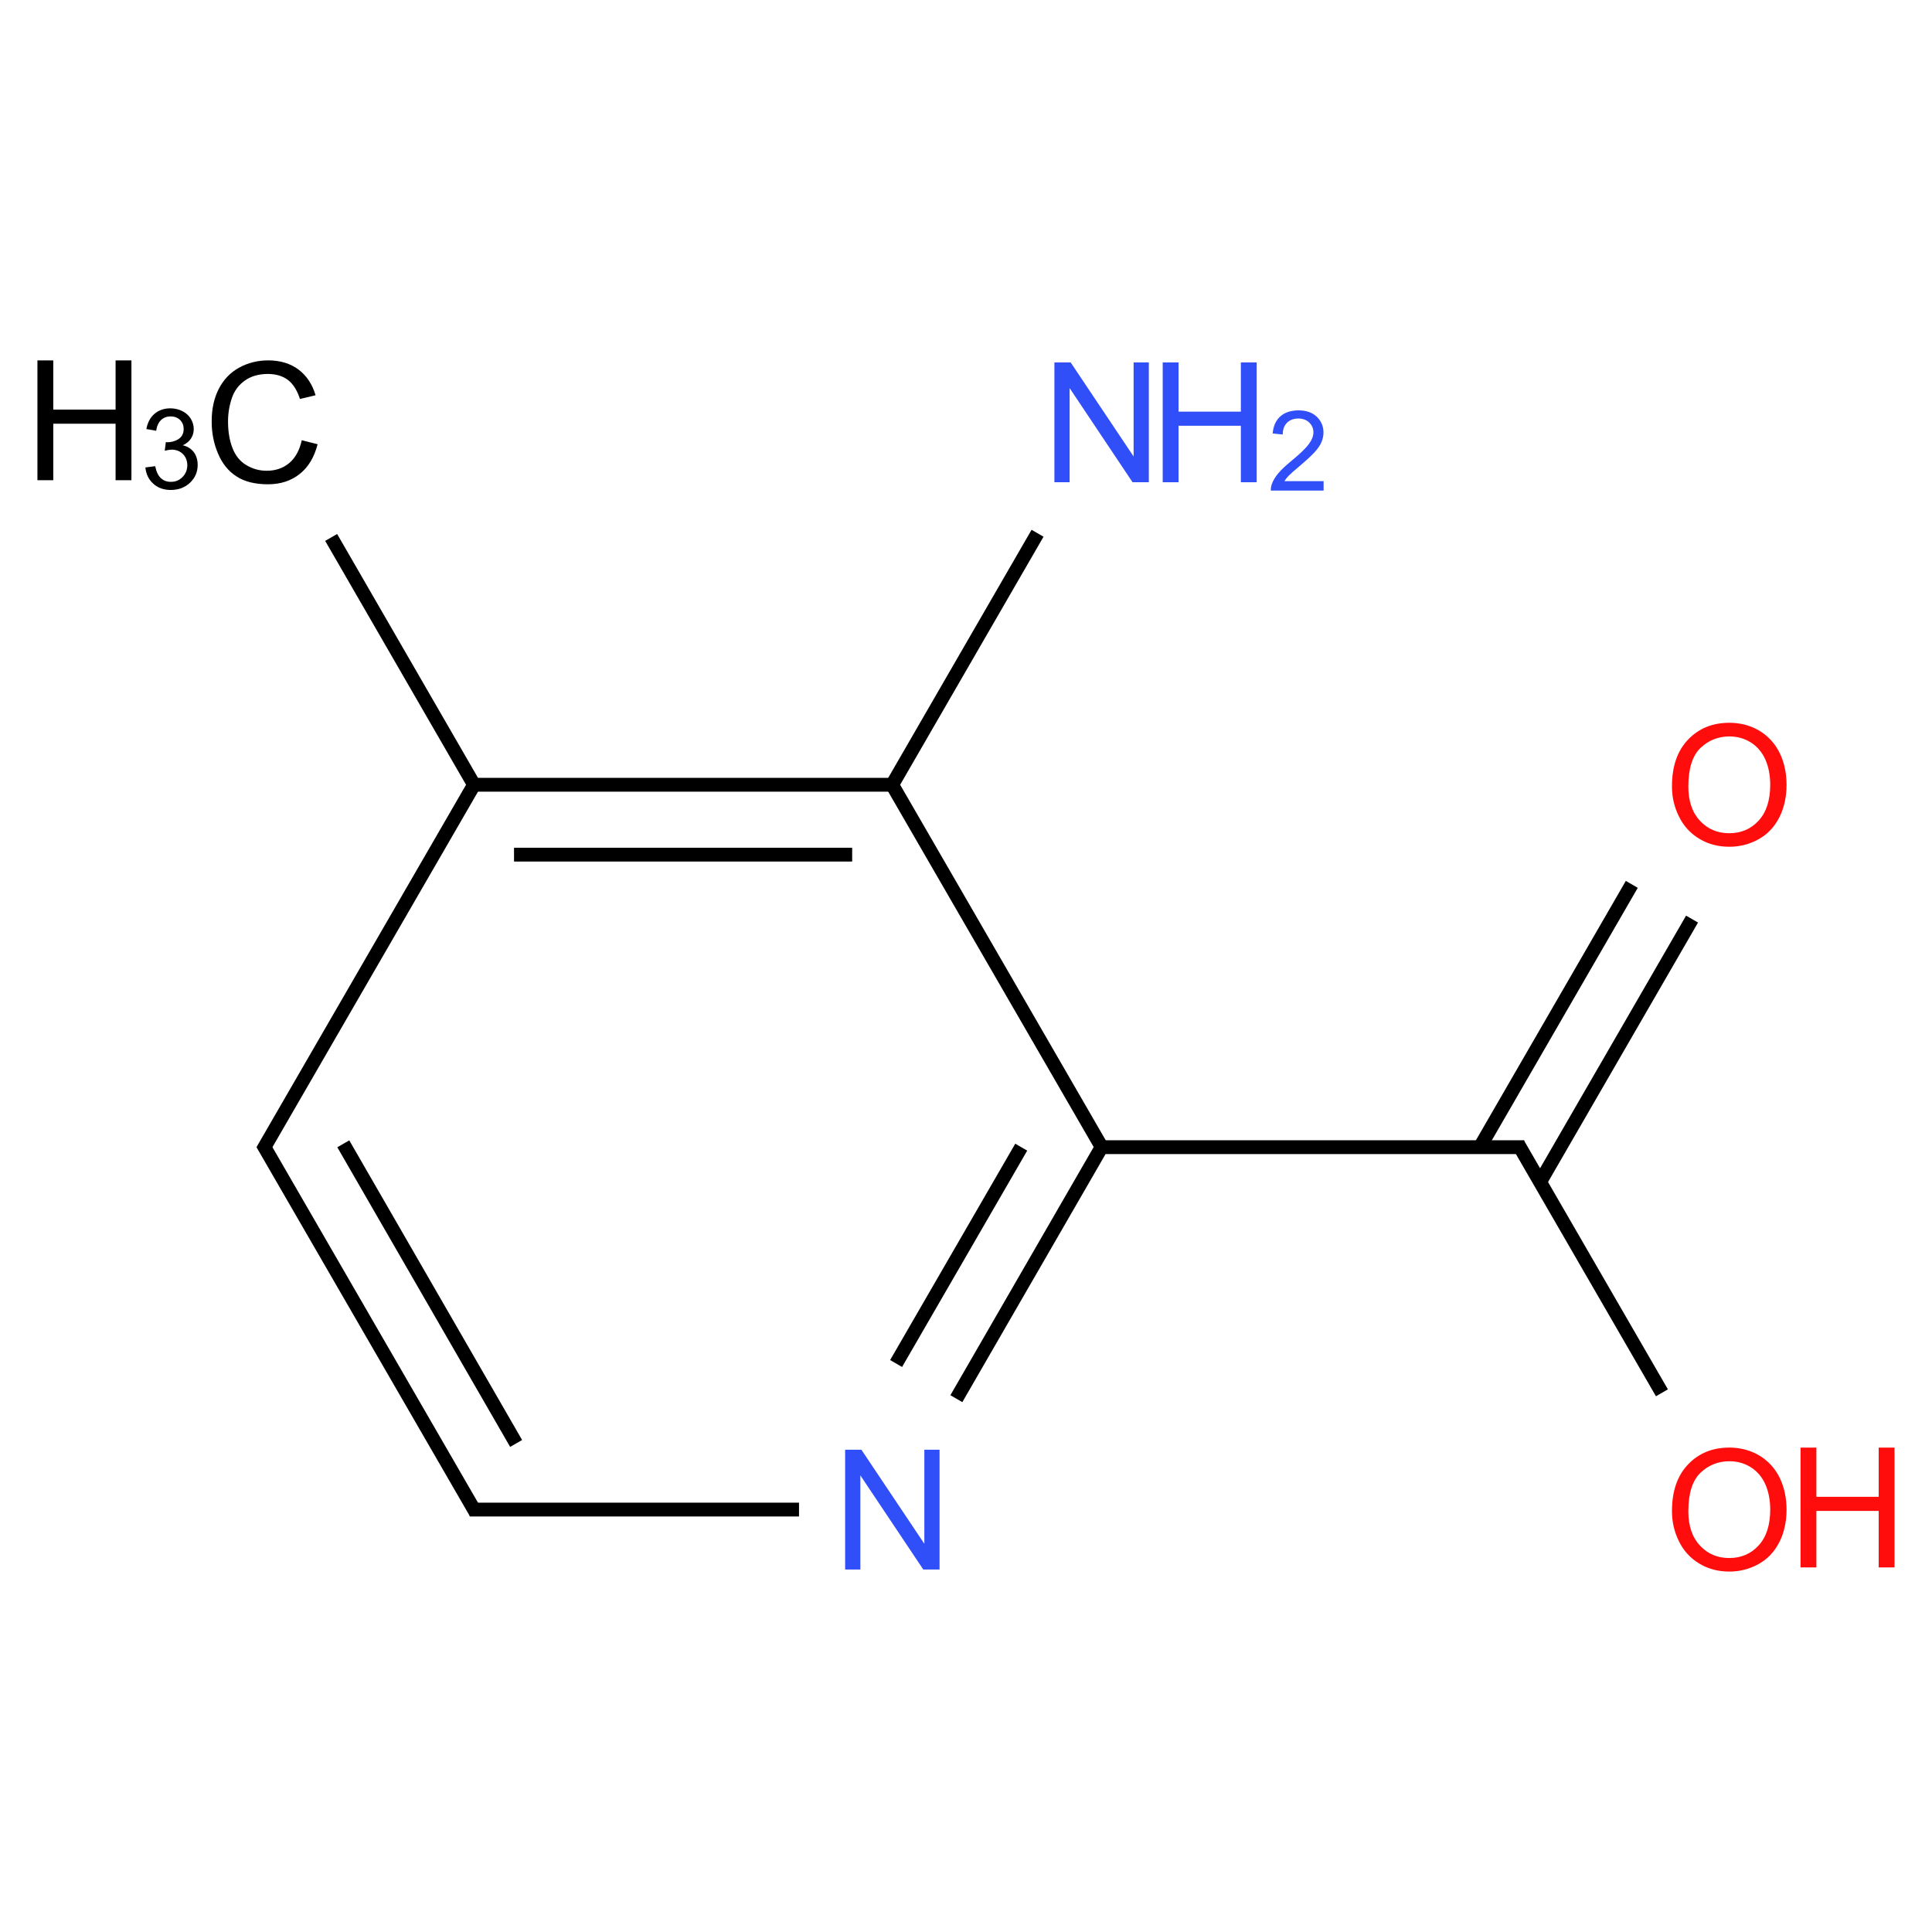 ﻿<svg xmlns="http://www.w3.org/2000/svg" xmlns:xlink="http://www.w3.org/1999/xlink" width="200pt" height="200pt" viewBox="0 0 200 200" version="1.1">
  <defs>
    <g>
      <symbol overflow="visible" id="glyph0-0">
        <path style="stroke:none;" d="M 2.168 0 L 2.168 -10.832 L 10.832 -10.832 L 10.832 0 Z M 2.438 -0.27 L 10.559 -0.27 L 10.559 -10.559 L 2.438 -10.559 Z M 2.438 -0.27 " />
      </symbol>
      <symbol overflow="visible" id="glyph0-1">
        <path style="stroke:none;" d="M 0.836 -6.043 C 0.832 -8.098 1.387 -9.711 2.496 -10.875 C 3.602 -12.039 5.027 -12.621 6.777 -12.625 C 7.922 -12.621 8.953 -12.348 9.875 -11.805 C 10.789 -11.254 11.492 -10.492 11.977 -9.516 C 12.457 -8.535 12.695 -7.422 12.699 -6.184 C 12.695 -4.922 12.441 -3.797 11.938 -2.809 C 11.426 -1.812 10.707 -1.062 9.781 -0.555 C 8.848 -0.043 7.844 0.211 6.77 0.211 C 5.598 0.211 4.555 -0.07 3.637 -0.633 C 2.715 -1.195 2.02 -1.965 1.547 -2.945 C 1.07 -3.918 0.832 -4.949 0.836 -6.043 Z M 2.531 -6.016 C 2.531 -4.52 2.93 -3.34 3.734 -2.48 C 4.535 -1.617 5.547 -1.188 6.762 -1.191 C 7.996 -1.188 9.012 -1.625 9.809 -2.496 C 10.605 -3.363 11.004 -4.594 11.008 -6.195 C 11.004 -7.199 10.832 -8.082 10.496 -8.836 C 10.152 -9.59 9.652 -10.172 8.996 -10.59 C 8.336 -11 7.602 -11.207 6.785 -11.211 C 5.621 -11.207 4.621 -10.809 3.785 -10.012 C 2.949 -9.211 2.531 -7.879 2.531 -6.016 Z M 2.531 -6.016 " />
      </symbol>
      <symbol overflow="visible" id="glyph0-2">
        <path style="stroke:none;" d="M 1.32 0 L 1.32 -12.402 L 3.004 -12.402 L 9.52 -2.664 L 9.52 -12.402 L 11.094 -12.402 L 11.094 0 L 9.41 0 L 2.895 -9.746 L 2.895 0 Z M 1.32 0 " />
      </symbol>
      <symbol overflow="visible" id="glyph0-3">
        <path style="stroke:none;" d="M 10.188 -4.348 L 11.828 -3.934 C 11.48 -2.582 10.859 -1.555 9.969 -0.852 C 9.07 -0.141 7.98 0.211 6.691 0.211 C 5.355 0.211 4.266 -0.059 3.43 -0.605 C 2.59 -1.145 1.953 -1.934 1.52 -2.969 C 1.078 -4 0.859 -5.109 0.863 -6.297 C 0.859 -7.586 1.105 -8.711 1.602 -9.676 C 2.094 -10.633 2.797 -11.363 3.711 -11.867 C 4.617 -12.363 5.621 -12.613 6.719 -12.617 C 7.957 -12.613 9 -12.297 9.848 -11.668 C 10.691 -11.031 11.281 -10.145 11.617 -9.004 L 10 -8.621 C 9.711 -9.52 9.293 -10.18 8.75 -10.594 C 8.199 -11.004 7.512 -11.207 6.684 -11.211 C 5.727 -11.207 4.93 -10.98 4.293 -10.523 C 3.648 -10.066 3.199 -9.453 2.941 -8.684 C 2.684 -7.914 2.555 -7.121 2.555 -6.305 C 2.555 -5.25 2.707 -4.328 3.016 -3.539 C 3.32 -2.75 3.797 -2.16 4.449 -1.773 C 5.094 -1.383 5.797 -1.188 6.559 -1.191 C 7.473 -1.188 8.25 -1.453 8.891 -1.988 C 9.523 -2.516 9.957 -3.305 10.188 -4.348 Z M 10.188 -4.348 " />
      </symbol>
      <symbol overflow="visible" id="glyph0-4">
        <path style="stroke:none;" d="M 1.387 0 L 1.387 -12.402 L 3.027 -12.402 L 3.027 -7.309 L 9.477 -7.309 L 9.477 -12.402 L 11.117 -12.402 L 11.117 0 L 9.477 0 L 9.477 -5.848 L 3.027 -5.848 L 3.027 0 Z M 1.387 0 " />
      </symbol>
      <symbol overflow="visible" id="glyph1-0">
        <path style="stroke:none;" d="M 1.445 0 L 1.445 -7.219 L 7.219 -7.219 L 7.219 0 Z M 1.625 -0.18 L 7.039 -0.18 L 7.039 -7.039 L 1.625 -7.039 Z M 1.625 -0.18 " />
      </symbol>
      <symbol overflow="visible" id="glyph1-1">
        <path style="stroke:none;" d="M 0.484 -2.184 L 1.5 -2.316 C 1.617 -1.738 1.812 -1.324 2.094 -1.074 C 2.371 -0.816 2.715 -0.691 3.121 -0.695 C 3.594 -0.691 3.996 -0.855 4.328 -1.191 C 4.656 -1.52 4.82 -1.93 4.824 -2.418 C 4.82 -2.883 4.668 -3.27 4.367 -3.574 C 4.059 -3.875 3.672 -4.023 3.203 -4.027 C 3.012 -4.023 2.773 -3.988 2.488 -3.914 L 2.602 -4.805 C 2.668 -4.797 2.723 -4.793 2.766 -4.793 C 3.195 -4.793 3.582 -4.906 3.93 -5.133 C 4.273 -5.359 4.445 -5.707 4.449 -6.176 C 4.445 -6.547 4.32 -6.855 4.07 -7.102 C 3.816 -7.344 3.492 -7.465 3.098 -7.469 C 2.699 -7.465 2.371 -7.34 2.109 -7.094 C 1.844 -6.844 1.672 -6.473 1.602 -5.98 L 0.586 -6.16 C 0.711 -6.836 0.992 -7.363 1.434 -7.742 C 1.871 -8.113 2.418 -8.301 3.074 -8.305 C 3.523 -8.301 3.938 -8.203 4.32 -8.012 C 4.695 -7.816 4.988 -7.555 5.191 -7.219 C 5.391 -6.883 5.488 -6.527 5.492 -6.152 C 5.488 -5.793 5.395 -5.465 5.203 -5.176 C 5.012 -4.879 4.727 -4.648 4.355 -4.48 C 4.84 -4.363 5.219 -4.129 5.492 -3.773 C 5.758 -3.418 5.895 -2.973 5.898 -2.441 C 5.895 -1.719 5.633 -1.105 5.109 -0.605 C 4.582 -0.102 3.914 0.145 3.113 0.148 C 2.383 0.145 1.781 -0.066 1.305 -0.5 C 0.824 -0.93 0.551 -1.492 0.484 -2.184 Z M 0.484 -2.184 " />
      </symbol>
      <symbol overflow="visible" id="glyph1-2">
        <path style="stroke:none;" d="M 5.816 -0.977 L 5.816 0 L 0.352 0 C 0.344 -0.242 0.383 -0.477 0.469 -0.707 C 0.605 -1.074 0.828 -1.441 1.137 -1.805 C 1.441 -2.164 1.883 -2.582 2.465 -3.059 C 3.359 -3.793 3.965 -4.375 4.285 -4.809 C 4.598 -5.234 4.758 -5.641 4.762 -6.031 C 4.758 -6.43 4.613 -6.77 4.328 -7.047 C 4.039 -7.32 3.664 -7.457 3.203 -7.461 C 2.711 -7.457 2.32 -7.312 2.027 -7.02 C 1.734 -6.727 1.586 -6.32 1.586 -5.805 L 0.543 -5.91 C 0.609 -6.688 0.879 -7.281 1.348 -7.691 C 1.812 -8.098 2.438 -8.301 3.227 -8.305 C 4.02 -8.301 4.648 -8.082 5.109 -7.645 C 5.57 -7.203 5.801 -6.656 5.805 -6.008 C 5.801 -5.672 5.734 -5.348 5.602 -5.031 C 5.465 -4.707 5.238 -4.371 4.926 -4.02 C 4.609 -3.668 4.09 -3.184 3.363 -2.566 C 2.754 -2.055 2.359 -1.707 2.188 -1.527 C 2.012 -1.344 1.871 -1.16 1.762 -0.977 Z M 5.816 -0.977 " />
      </symbol>
    </g>
  </defs>
  <g id="surface456737">
    <path style="fill:none;stroke-width:0.033;stroke-linecap:butt;stroke-linejoin:miter;stroke:rgb(0%,0%,0%);stroke-opacity:1;stroke-miterlimit:10;" d="M 3.267 1.104 L 2.904 1.732 " transform="matrix(43.321,0,0,43.321,27.393,43.722)" />
    <path style="fill:none;stroke-width:0.033;stroke-linecap:butt;stroke-linejoin:miter;stroke:rgb(0%,0%,0%);stroke-opacity:1;stroke-miterlimit:10;" d="M 3.411 1.187 L 3.048 1.815 " transform="matrix(43.321,0,0,43.321,27.393,43.722)" />
    <path style="fill:none;stroke-width:0.033;stroke-linecap:butt;stroke-linejoin:miter;stroke:rgb(0%,0%,0%);stroke-opacity:1;stroke-miterlimit:10;" d="M 3.01 1.732 L 1.99 1.732 " transform="matrix(43.321,0,0,43.321,27.393,43.722)" />
    <path style="fill:none;stroke-width:0.033;stroke-linecap:butt;stroke-linejoin:miter;stroke:rgb(0%,0%,0%);stroke-opacity:1;stroke-miterlimit:10;" d="M 2 1.732 L 1.653 2.333 " transform="matrix(43.321,0,0,43.321,27.393,43.722)" />
    <path style="fill:none;stroke-width:0.033;stroke-linecap:butt;stroke-linejoin:miter;stroke:rgb(0%,0%,0%);stroke-opacity:1;stroke-miterlimit:10;" d="M 1.808 1.732 L 1.509 2.249 " transform="matrix(43.321,0,0,43.321,27.393,43.722)" />
    <path style="fill:none;stroke-width:0.033;stroke-linecap:butt;stroke-linejoin:miter;stroke:rgb(0%,0%,0%);stroke-opacity:1;stroke-miterlimit:10;" d="M 1.277 2.598 L 0.49 2.598 " transform="matrix(43.321,0,0,43.321,27.393,43.722)" />
    <path style="fill:none;stroke-width:0.033;stroke-linecap:butt;stroke-linejoin:miter;stroke:rgb(0%,0%,0%);stroke-opacity:1;stroke-miterlimit:10;" d="M 0.505 2.606 L -0.005 1.724 " transform="matrix(43.321,0,0,43.321,27.393,43.722)" />
    <path style="fill:none;stroke-width:0.033;stroke-linecap:butt;stroke-linejoin:miter;stroke:rgb(0%,0%,0%);stroke-opacity:1;stroke-miterlimit:10;" d="M 0.601 2.44 L 0.188 1.724 " transform="matrix(43.321,0,0,43.321,27.393,43.722)" />
    <path style="fill:none;stroke-width:0.033;stroke-linecap:butt;stroke-linejoin:miter;stroke:rgb(0%,0%,0%);stroke-opacity:1;stroke-miterlimit:10;" d="M -0.005 1.74 L 0.505 0.858 " transform="matrix(43.321,0,0,43.321,27.393,43.722)" />
    <path style="fill:none;stroke-width:0.033;stroke-linecap:butt;stroke-linejoin:miter;stroke:rgb(0%,0%,0%);stroke-opacity:1;stroke-miterlimit:10;" d="M 0.505 0.874 L 0.159 0.275 " transform="matrix(43.321,0,0,43.321,27.393,43.722)" />
    <path style="fill:none;stroke-width:0.033;stroke-linecap:butt;stroke-linejoin:miter;stroke:rgb(0%,0%,0%);stroke-opacity:1;stroke-miterlimit:10;" d="M 0.5 0.866 L 1.5 0.866 " transform="matrix(43.321,0,0,43.321,27.393,43.722)" />
    <path style="fill:none;stroke-width:0.033;stroke-linecap:butt;stroke-linejoin:miter;stroke:rgb(0%,0%,0%);stroke-opacity:1;stroke-miterlimit:10;" d="M 0.596 1.033 L 1.404 1.033 " transform="matrix(43.321,0,0,43.321,27.393,43.722)" />
    <path style="fill:none;stroke-width:0.033;stroke-linecap:butt;stroke-linejoin:miter;stroke:rgb(0%,0%,0%);stroke-opacity:1;stroke-miterlimit:10;" d="M 1.495 0.858 L 2.005 1.74 " transform="matrix(43.321,0,0,43.321,27.393,43.722)" />
    <path style="fill:none;stroke-width:0.033;stroke-linecap:butt;stroke-linejoin:miter;stroke:rgb(0%,0%,0%);stroke-opacity:1;stroke-miterlimit:10;" d="M 1.495 0.874 L 1.847 0.265 " transform="matrix(43.321,0,0,43.321,27.393,43.722)" />
    <path style="fill:none;stroke-width:0.033;stroke-linecap:butt;stroke-linejoin:miter;stroke:rgb(0%,0%,0%);stroke-opacity:1;stroke-miterlimit:10;" d="M 2.995 1.724 L 3.339 2.319 " transform="matrix(43.321,0,0,43.321,27.393,43.722)" />
    <g style="fill:rgb(100%,5.1%,5.1%);fill-opacity:1;">
      <use xlink:href="#glyph0-1" x="172.246" y="87.445" />
    </g>
    <g style="fill:rgb(19%,31%,97%);fill-opacity:1;">
      <use xlink:href="#glyph0-2" x="86.168" y="162.477" />
    </g>
    <g style="fill:rgb(0%,0%,0%);fill-opacity:1;">
      <use xlink:href="#glyph0-3" x="21.051" y="49.922" />
    </g>
    <g style="fill:rgb(0%,0%,0%);fill-opacity:1;">
      <use xlink:href="#glyph0-4" x="2.488" y="49.711" />
    </g>
    <g style="fill:rgb(0%,0%,0%);fill-opacity:1;">
      <use xlink:href="#glyph1-1" x="14.566" y="50.574" />
    </g>
    <g style="fill:rgb(19%,31%,97%);fill-opacity:1;">
      <use xlink:href="#glyph0-2" x="107.832" y="49.922" />
    </g>
    <g style="fill:rgb(19%,31%,97%);fill-opacity:1;">
      <use xlink:href="#glyph0-4" x="118.977" y="49.922" />
    </g>
    <g style="fill:rgb(19%,31%,97%);fill-opacity:1;">
      <use xlink:href="#glyph1-2" x="131.203" y="50.785" />
    </g>
    <g style="fill:rgb(100%,5.1%,5.1%);fill-opacity:1;">
      <use xlink:href="#glyph0-1" x="172.246" y="162.477" />
    </g>
    <g style="fill:rgb(100%,5.1%,5.1%);fill-opacity:1;">
      <use xlink:href="#glyph0-4" x="185.004" y="162.258" />
    </g>
  </g>
</svg>